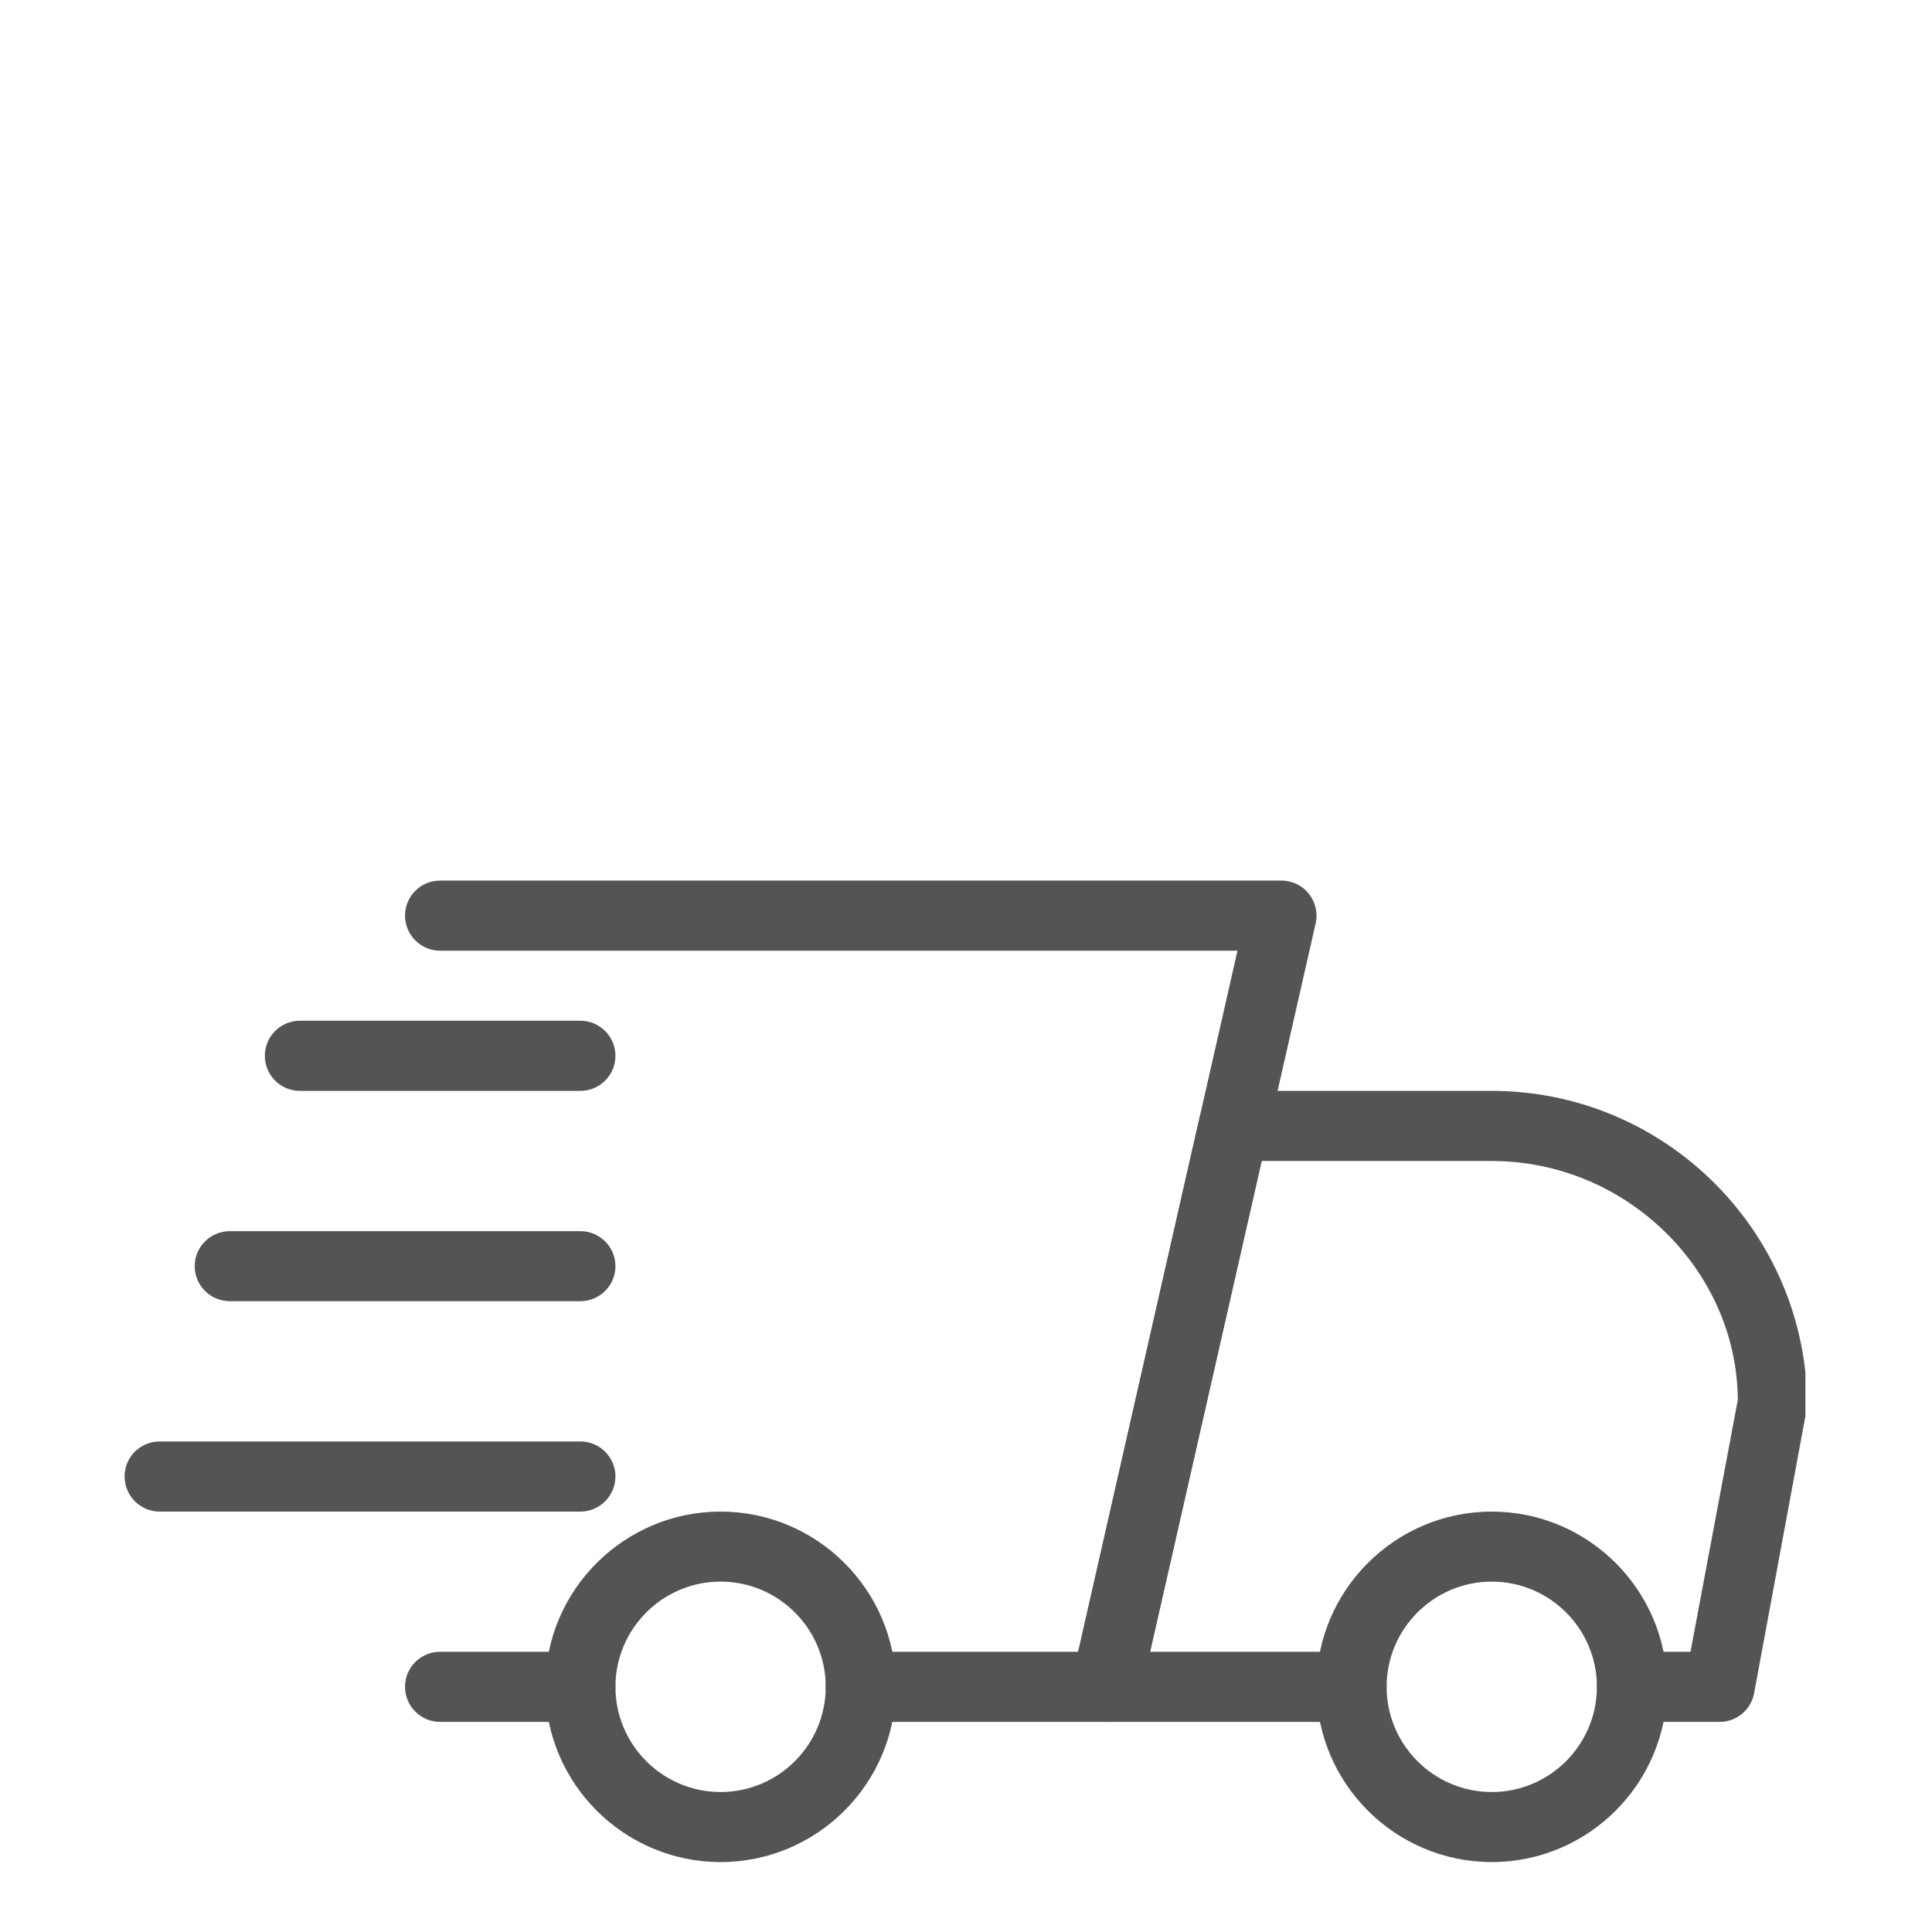 <svg xmlns="http://www.w3.org/2000/svg" xmlns:xlink="http://www.w3.org/1999/xlink" width="100" zoomAndPan="magnify" viewBox="0 0 75 75" height="100" preserveAspectRatio="xMidYMid meet" version="1.0"><defs><clipPath id="02ae6835a0"><path d="M 41 42 L 70.086 42 L 70.086 67 L 41 67 Z M 41 42 " clip-rule="nonzero"/></clipPath><clipPath id="135cf59212"><path d="M 51 58 L 65 58 L 65 72.426 L 51 72.426 Z M 51 58 " clip-rule="nonzero"/></clipPath><clipPath id="1e213b85b8"><path d="M 21 58 L 35 58 L 35 72.426 L 21 72.426 Z M 21 58 " clip-rule="nonzero"/></clipPath><clipPath id="b2db8dc904"><path d="M 4.836 55 L 24 55 L 24 59 L 4.836 59 Z M 4.836 55 " clip-rule="nonzero"/></clipPath><clipPath id="d3a28cbfea"><path d="M 15 34.176 L 52 34.176 L 52 67 L 15 67 Z M 15 34.176 " clip-rule="nonzero"/></clipPath></defs><path fill="#545454" d="M 22.527 66.844 L 17.086 66.844 C 16.332 66.844 15.723 66.234 15.723 65.48 C 15.723 64.73 16.332 64.121 17.086 64.121 L 22.527 64.121 C 23.281 64.121 23.891 64.73 23.891 65.48 C 23.891 66.234 23.281 66.844 22.527 66.844 Z M 22.527 66.844 " fill-opacity="1" fill-rule="nonzero"/><g clip-path="url(#02ae6835a0)"><path fill="#545454" d="M 66.754 66.844 L 63.355 66.844 C 62.602 66.844 61.992 66.234 61.992 65.48 C 61.992 64.73 62.602 64.121 63.355 64.121 L 65.625 64.121 L 67.461 54.344 C 67.438 49.344 63.164 45.07 57.91 45.07 L 48.977 45.07 L 44.645 64.121 L 52.469 64.121 C 53.219 64.121 53.828 64.73 53.828 65.48 C 53.828 66.234 53.219 66.844 52.469 66.844 L 42.941 66.844 C 42.527 66.844 42.137 66.656 41.875 66.332 C 41.617 66.012 41.52 65.586 41.613 65.184 L 46.562 43.41 C 46.703 42.785 47.254 42.348 47.891 42.348 L 57.91 42.348 C 64.664 42.348 70.156 47.844 70.156 54.594 L 68.094 65.73 C 67.973 66.379 67.41 66.844 66.754 66.844 Z M 66.754 66.844 " fill-opacity="1" fill-rule="nonzero"/></g><g clip-path="url(#135cf59212)"><path fill="#545454" d="M 57.91 72.285 C 54.16 72.285 51.105 69.234 51.105 65.48 C 51.105 61.73 54.16 58.68 57.91 58.68 C 61.66 58.68 64.715 61.73 64.715 65.48 C 64.715 69.234 61.66 72.285 57.91 72.285 Z M 57.91 61.398 C 55.66 61.398 53.828 63.23 53.828 65.48 C 53.828 67.734 55.66 69.566 57.91 69.566 C 60.16 69.566 61.992 67.734 61.992 65.48 C 61.992 63.23 60.16 61.398 57.91 61.398 Z M 57.91 61.398 " fill-opacity="1" fill-rule="nonzero"/></g><g clip-path="url(#1e213b85b8)"><path fill="#545454" d="M 27.973 72.285 C 24.223 72.285 21.168 69.234 21.168 65.48 C 21.168 61.73 24.223 58.68 27.973 58.68 C 31.723 58.68 34.777 61.73 34.777 65.48 C 34.777 69.234 31.723 72.285 27.973 72.285 Z M 27.973 61.398 C 25.723 61.398 23.891 63.23 23.891 65.48 C 23.891 67.734 25.723 69.566 27.973 69.566 C 30.223 69.566 32.055 67.734 32.055 65.48 C 32.055 63.23 30.223 61.398 27.973 61.398 Z M 27.973 61.398 " fill-opacity="1" fill-rule="nonzero"/></g><path fill="#545454" d="M 22.527 42.348 L 11.641 42.348 C 10.891 42.348 10.281 41.738 10.281 40.988 C 10.281 40.234 10.891 39.625 11.641 39.625 L 22.527 39.625 C 23.281 39.625 23.891 40.234 23.891 40.988 C 23.891 41.738 23.281 42.348 22.527 42.348 Z M 22.527 42.348 " fill-opacity="1" fill-rule="nonzero"/><path fill="#545454" d="M 22.527 50.512 L 8.922 50.512 C 8.168 50.512 7.559 49.902 7.559 49.152 C 7.559 48.402 8.168 47.793 8.922 47.793 L 22.527 47.793 C 23.281 47.793 23.891 48.402 23.891 49.152 C 23.891 49.902 23.281 50.512 22.527 50.512 Z M 22.527 50.512 " fill-opacity="1" fill-rule="nonzero"/><g clip-path="url(#b2db8dc904)"><path fill="#545454" d="M 22.527 58.68 L 6.199 58.68 C 5.445 58.68 4.836 58.066 4.836 57.316 C 4.836 56.566 5.445 55.957 6.199 55.957 L 22.527 55.957 C 23.281 55.957 23.891 56.566 23.891 57.316 C 23.891 58.066 23.281 58.68 22.527 58.68 Z M 22.527 58.68 " fill-opacity="1" fill-rule="nonzero"/></g><g clip-path="url(#d3a28cbfea)"><path fill="#545454" d="M 42.941 66.844 L 33.414 66.844 C 32.664 66.844 32.055 66.234 32.055 65.48 C 32.055 64.73 32.664 64.121 33.414 64.121 L 41.855 64.121 L 48.039 36.906 L 17.086 36.906 C 16.332 36.906 15.723 36.293 15.723 35.543 C 15.723 34.793 16.332 34.184 17.086 34.184 L 49.746 34.184 C 50.16 34.184 50.551 34.371 50.809 34.695 C 51.066 35.016 51.164 35.441 51.074 35.844 L 44.27 65.781 C 44.129 66.406 43.574 66.844 42.941 66.844 Z M 42.941 66.844 " fill-opacity="1" fill-rule="nonzero"/></g></svg>